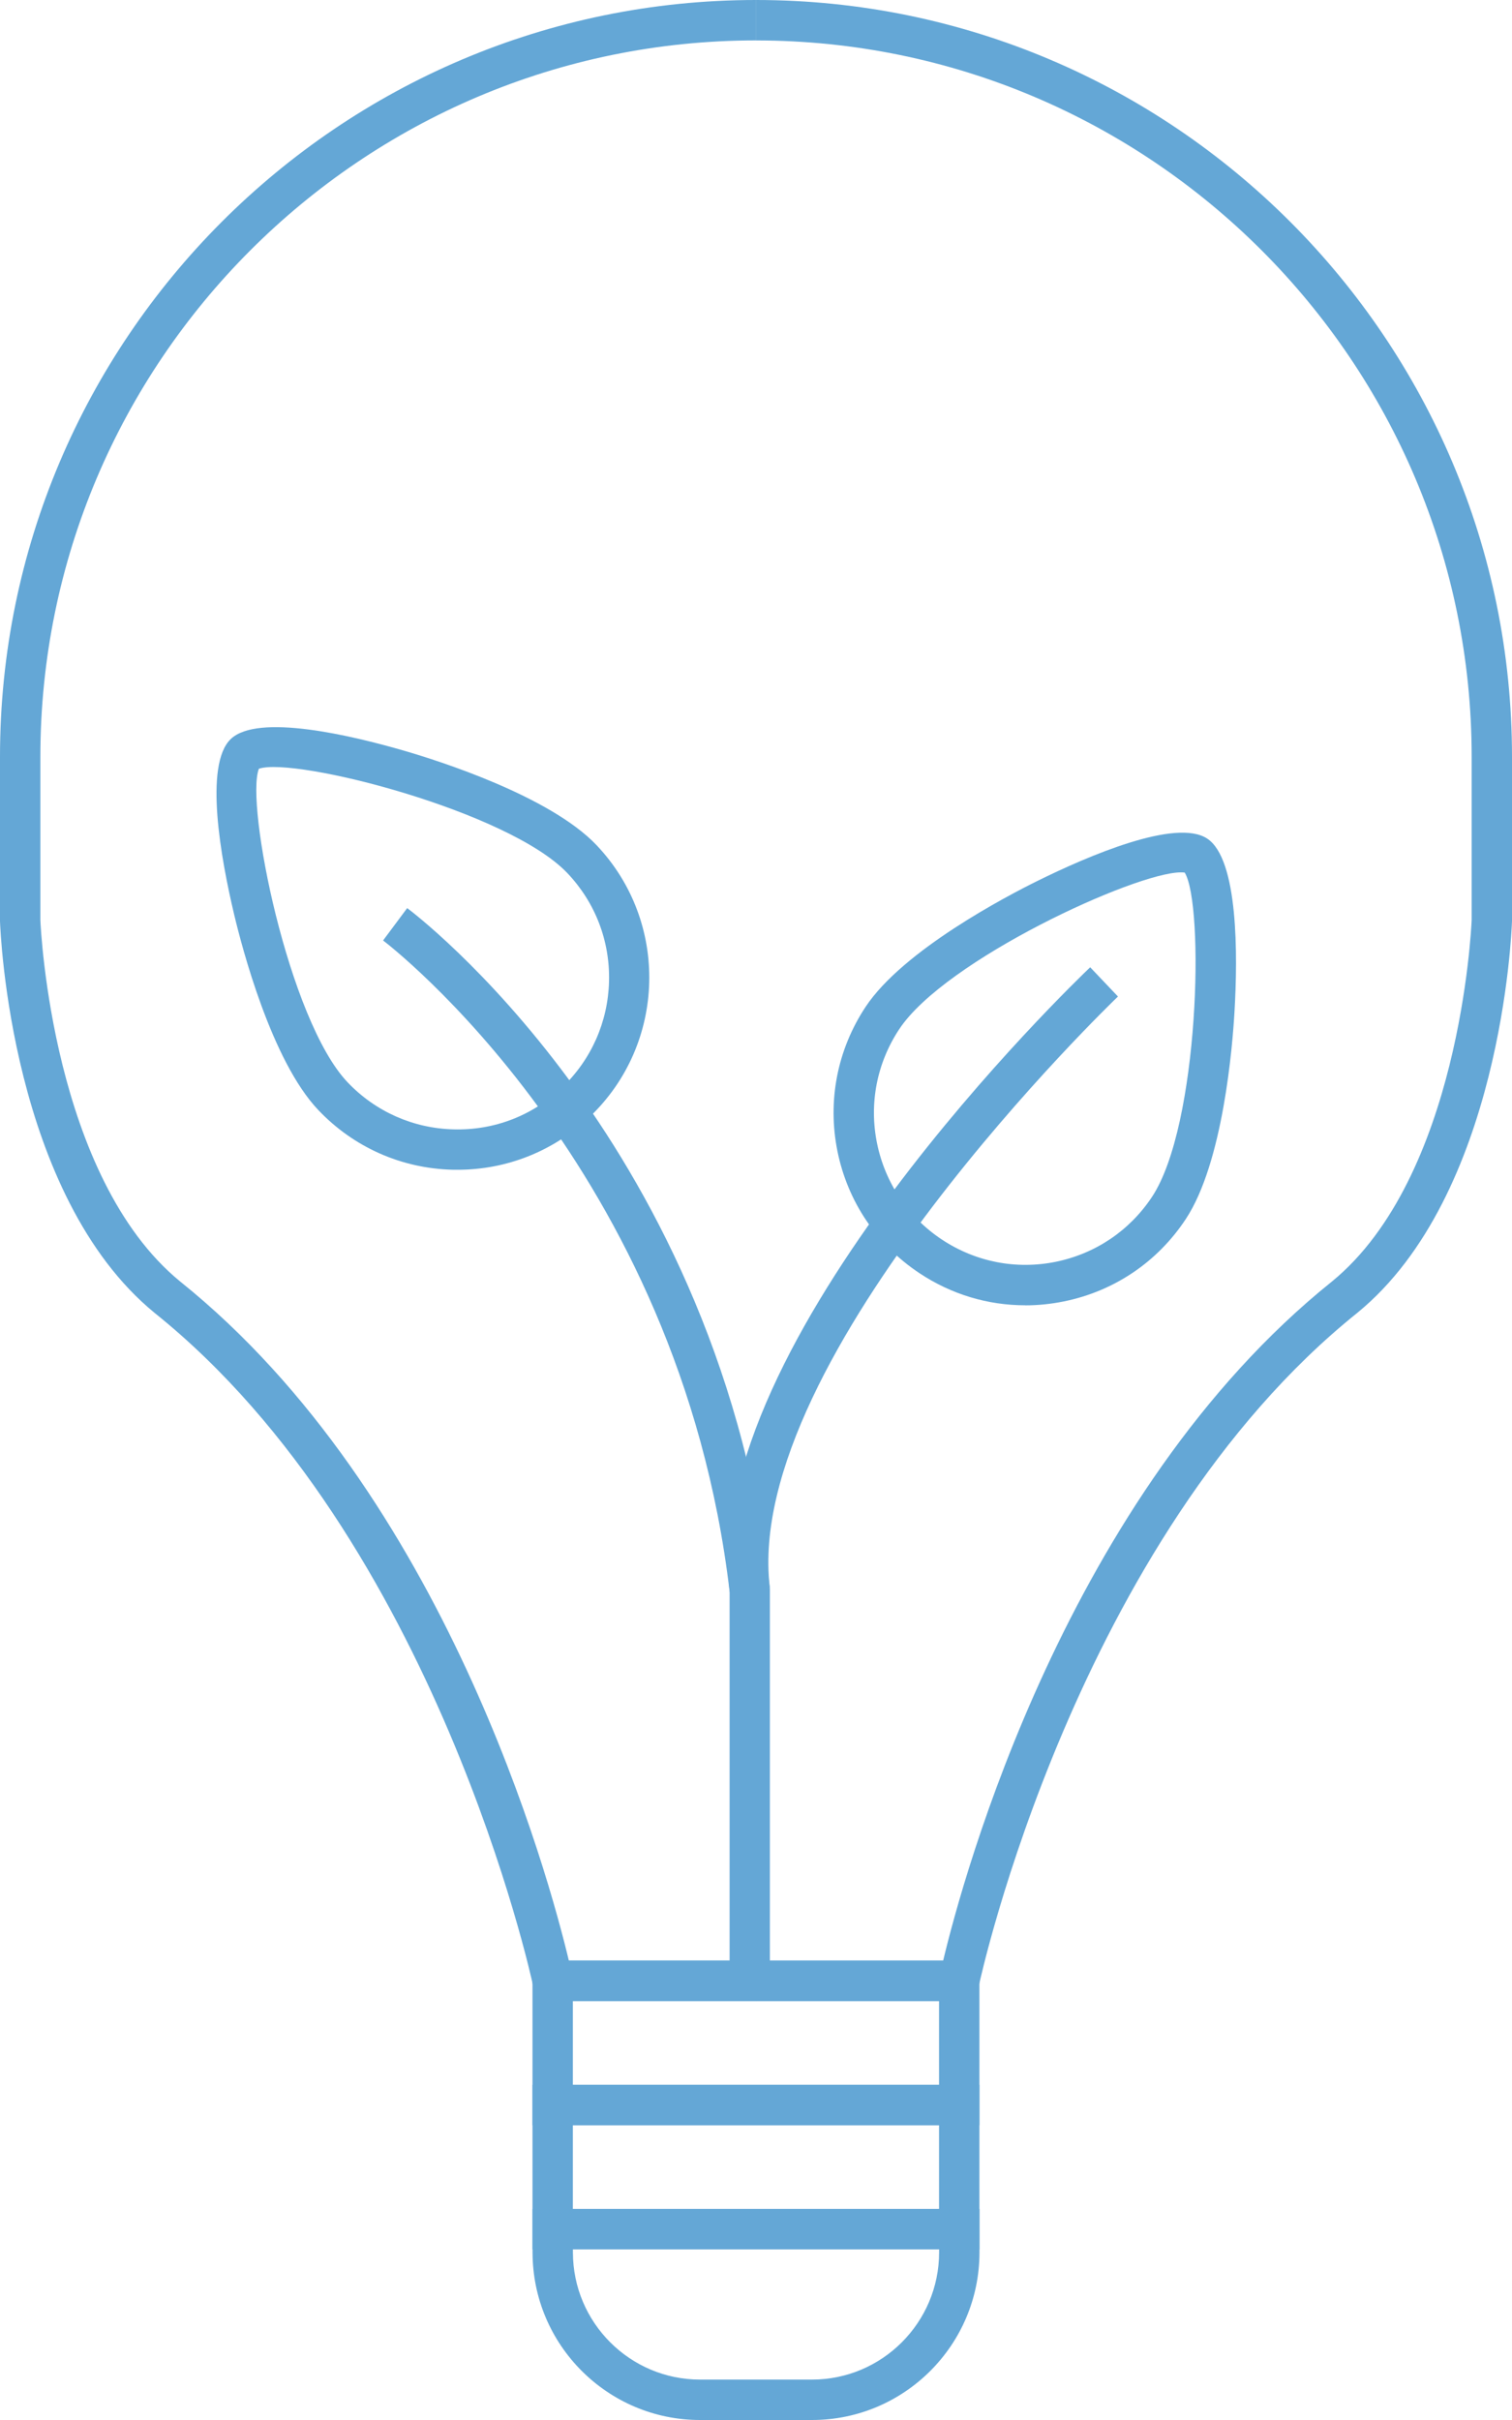 <svg width="50" height="80" viewBox="0 0 50 80" fill="none" xmlns="http://www.w3.org/2000/svg">
<g id="Warstwa_1" clip-path="url(#clip0_610_5660)">
<g id="Group">
<path id="Vector" d="M24.999 66.15H17.735L17.623 65.62C17.593 65.473 14.426 50.873 5.115 43.404C0.36 39.51 0.013 30.817 0 30.449V30.426V25.019C0 11.224 11.216 0 24.999 0V1.336C11.951 1.336 1.335 11.961 1.335 25.019V30.413C1.348 30.745 1.742 38.914 5.958 42.364C14.727 49.4 18.147 62.035 18.811 64.813H25.001V66.148L24.999 66.15Z" fill="#64A7D6"/>
<path id="Vector_2" d="M32.388 70.254H17.609V64.812H32.388V70.254ZM18.944 68.918H31.053V66.148H18.944V68.918Z" fill="#64A7D6"/>
<path id="Vector_3" d="M32.388 74.36H17.609V68.919H32.388V74.36ZM18.944 73.025H31.053V70.254H18.944V73.025Z" fill="#64A7D6"/>
<path id="Vector_4" d="M26.854 80H23.148C20.095 80 17.611 77.514 17.611 74.459V73.024H32.39V74.459C32.39 77.514 29.906 80 26.854 80ZM18.946 74.36V74.459C18.946 76.777 20.831 78.664 23.148 78.664H26.854C29.17 78.664 31.055 76.777 31.055 74.459V74.36H18.946Z" fill="#64A7D6"/>
<path id="Vector_5" d="M31.721 66.15H24.999V64.815H31.189C31.853 62.035 35.273 49.402 44.048 42.362C48.258 38.916 48.652 30.747 48.666 30.415V25.021C48.666 11.961 38.049 1.337 25.001 1.337V0C38.786 0 50 11.224 50 25.019V30.449C49.987 30.817 49.64 39.51 44.887 43.398C35.572 50.871 32.406 65.473 32.375 65.618L32.263 66.148H31.721V66.15Z" fill="#64A7D6"/>
</g>
<g id="Group_2">
<path id="Vector_6" d="M15.13 38.67C15.074 38.67 15.021 38.67 14.966 38.669C13.271 38.627 11.694 37.925 10.526 36.696C8.978 35.068 8.001 31.321 7.738 30.211C7.313 28.419 6.736 25.284 7.632 24.43C8.528 23.575 11.627 24.311 13.395 24.826C14.489 25.145 18.18 26.311 19.726 27.938C22.138 30.478 22.037 34.505 19.501 36.921C18.311 38.052 16.765 38.67 15.13 38.67ZM8.562 25.41C8.101 26.57 9.542 33.723 11.492 35.776C12.415 36.747 13.662 37.301 15 37.335C16.348 37.371 17.612 36.879 18.582 35.956C19.552 35.032 20.105 33.784 20.14 32.445C20.174 31.105 19.684 29.833 18.761 28.862C16.811 26.811 9.746 25.012 8.564 25.412L8.562 25.41Z" fill="#64A7D6"/>
<path id="Vector_7" d="M33.902 43.15C32.668 43.15 31.462 42.79 30.409 42.091C28.995 41.154 28.032 39.722 27.694 38.06C27.357 36.396 27.687 34.702 28.623 33.286C29.862 31.413 33.294 29.621 34.316 29.117C35.966 28.303 38.889 27.038 39.922 27.723C40.954 28.406 40.931 31.594 40.824 33.433C40.759 34.572 40.449 38.432 39.209 40.305C38.273 41.721 36.842 42.685 35.181 43.022C34.756 43.108 34.329 43.152 33.904 43.152L33.902 43.15ZM39.049 28.839C37.545 28.839 31.25 31.733 29.736 34.023C28.997 35.141 28.735 36.478 29.002 37.793C29.269 39.105 30.03 40.237 31.147 40.977C32.264 41.717 33.602 41.979 34.914 41.712C36.226 41.444 37.356 40.683 38.096 39.565C39.659 37.205 39.831 29.909 39.177 28.846C39.139 28.841 39.097 28.839 39.051 28.839H39.049Z" fill="#64A7D6"/>
<path id="Vector_8" d="M24.129 52.625C22.471 38.561 12.767 31.162 12.668 31.09L13.465 30.02C13.57 30.098 16.079 31.985 18.822 35.703C21.348 39.126 24.551 44.814 25.453 52.47L24.128 52.627L24.129 52.625Z" fill="#64A7D6"/>
<path id="Vector_9" d="M25.461 65.483H24.127V52.585C23.194 44.32 35.525 32.477 36.051 31.976L36.97 32.943C36.846 33.061 24.559 44.862 25.455 52.467L25.459 52.545V65.481L25.461 65.483Z" fill="#64A7D6"/>
</g>
</g>
<defs>
<clipPath id="clip0_610_5660">
<rect width="50" height="80" fill="white"/>
</clipPath>
</defs>
</svg>
